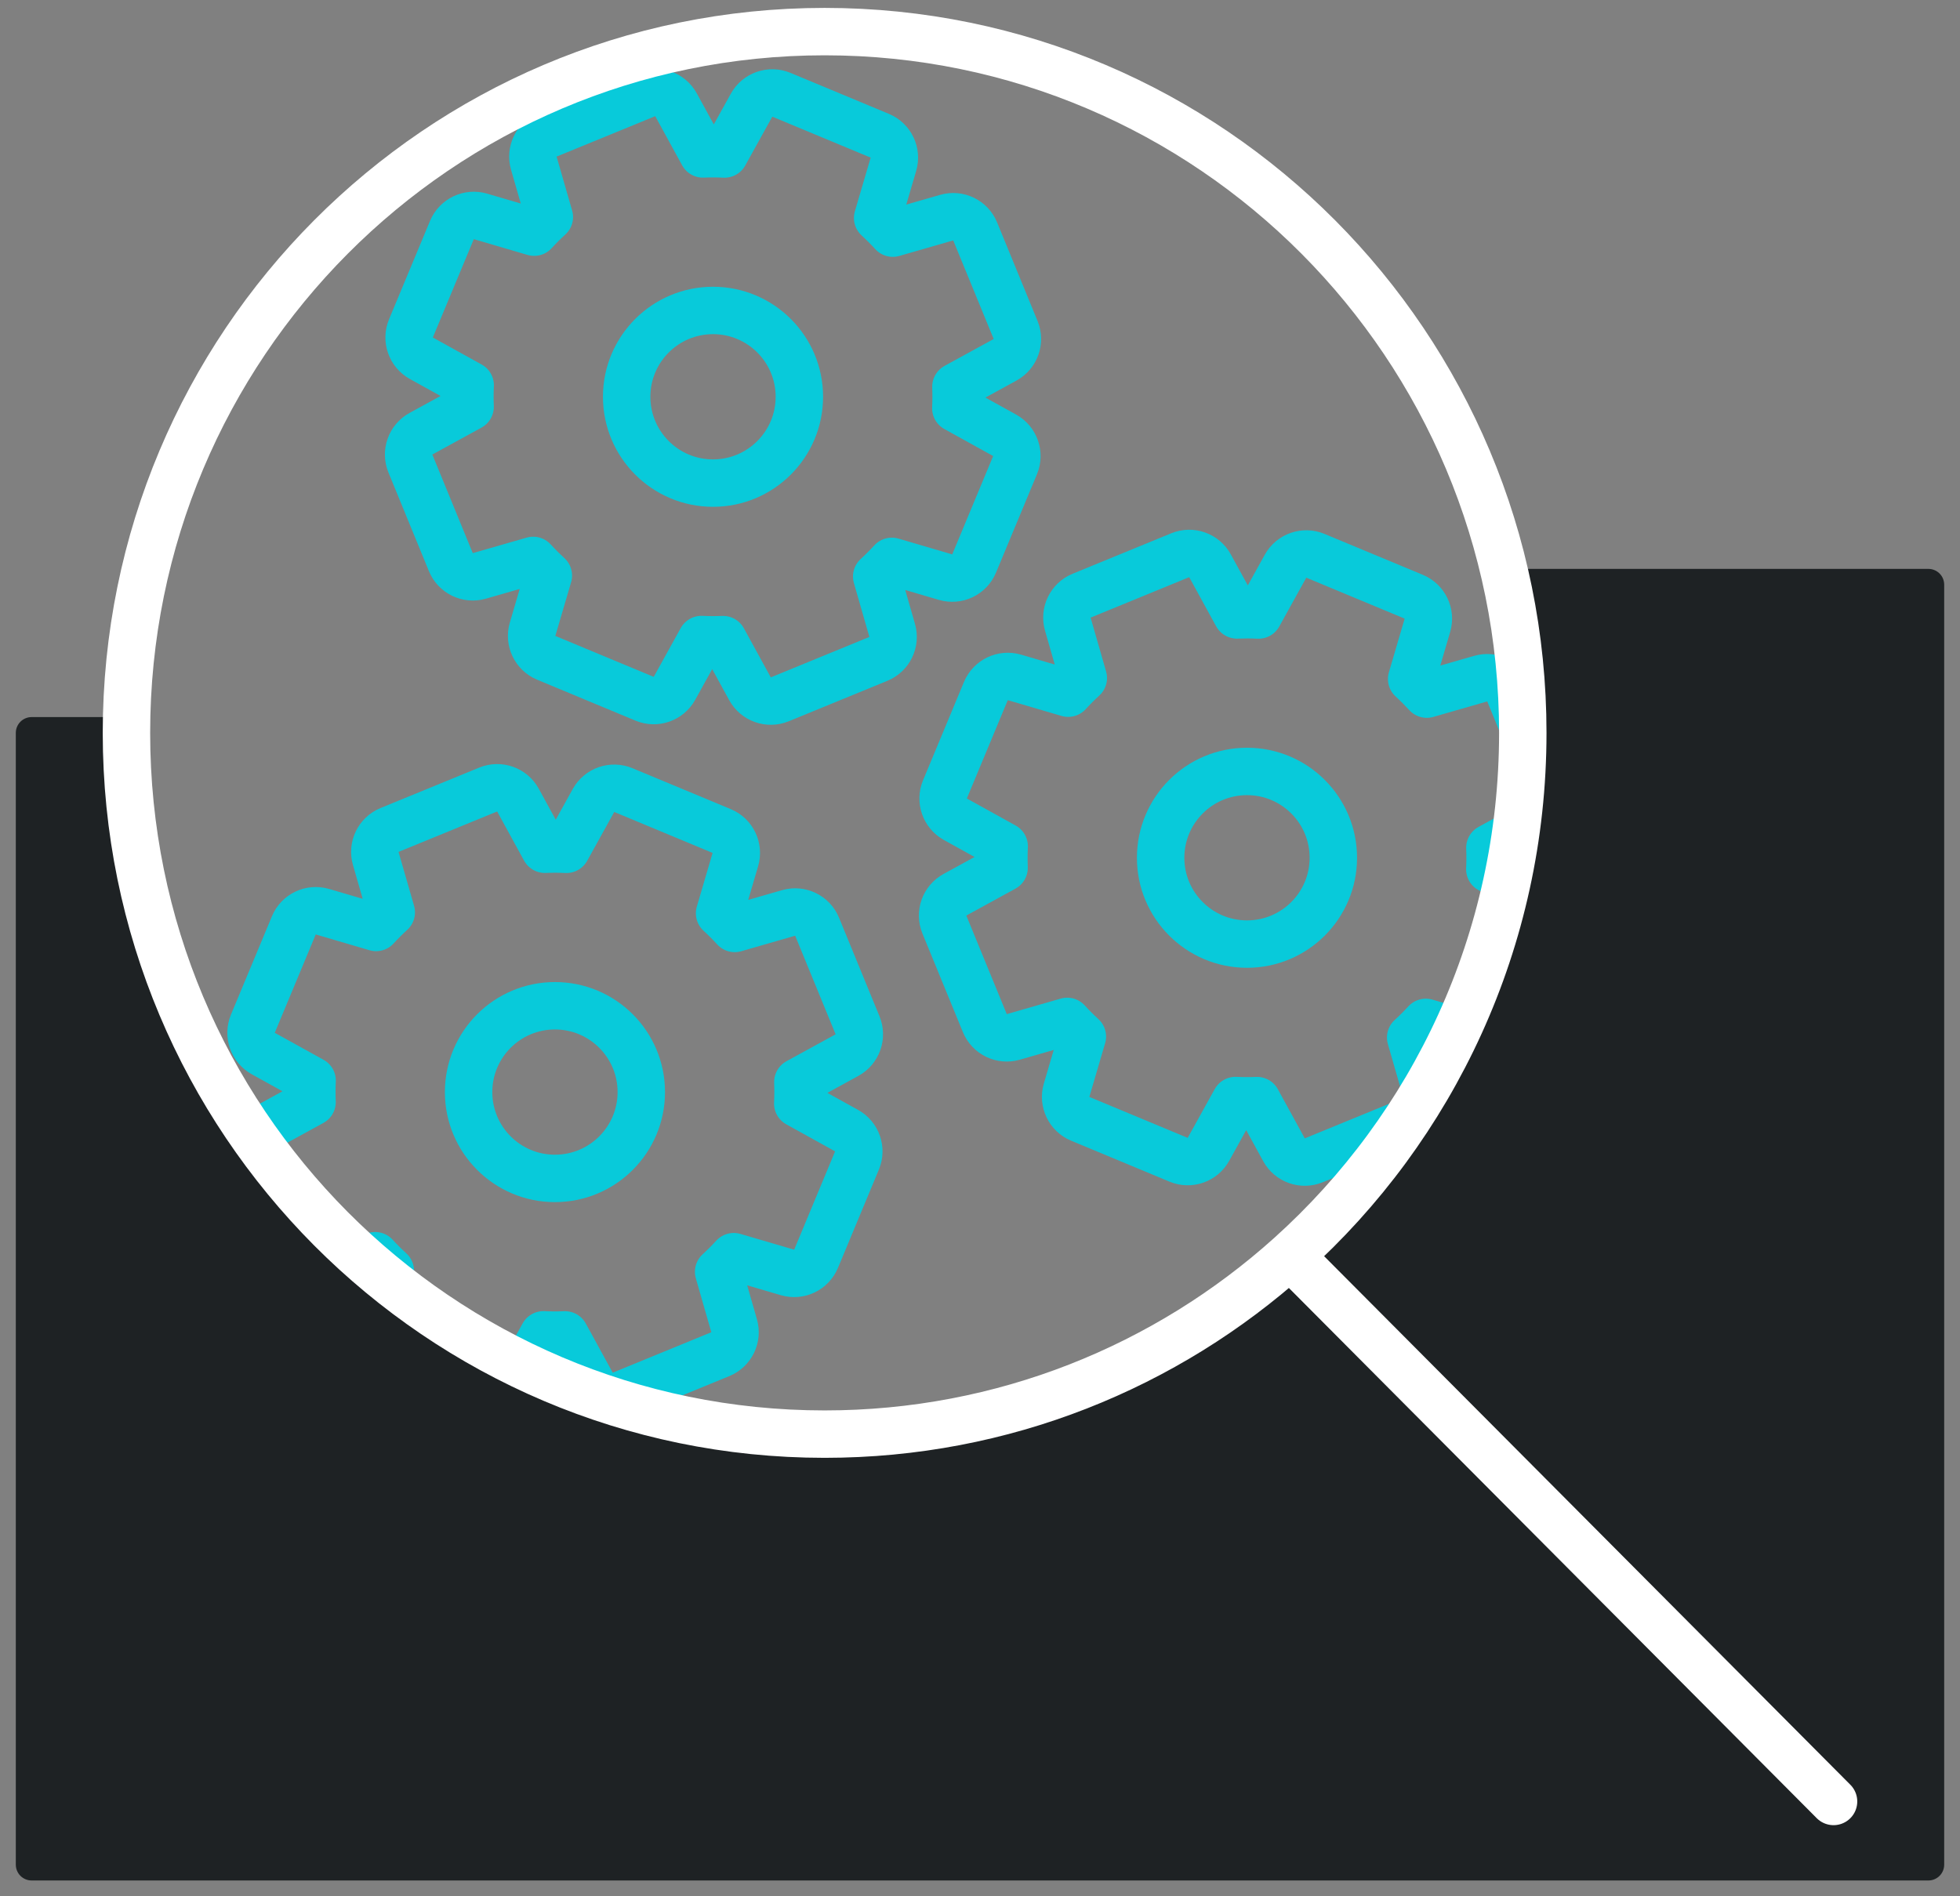 <svg width="62" height="60" viewBox="0 0 62 60" fill="none" xmlns="http://www.w3.org/2000/svg">
<rect x="0" y="0" width="62" height="60" fill="#808080" stroke="none"/>
<path d="M42.177 27.141C42.177 28.649 40.954 29.872 39.446 29.872C37.937 29.872 36.714 28.649 36.714 27.141C36.714 25.632 37.937 24.409 39.446 24.409C40.954 24.409 42.177 25.632 42.177 27.141Z" stroke="#08CADA" stroke-width="1.5"/>
<path d="M37.282 36.696C37.634 36.843 38.041 36.701 38.226 36.367L39.082 34.822C39.309 34.833 39.537 34.834 39.764 34.824L40.616 36.38C40.799 36.715 41.205 36.858 41.558 36.713L44.678 35.434C45.032 35.288 45.22 34.9 45.114 34.532L44.623 32.828C44.791 32.675 44.951 32.515 45.103 32.349L46.801 32.848C47.168 32.956 47.558 32.77 47.705 32.416L49.001 29.305C49.148 28.952 49.006 28.545 48.672 28.36L47.127 27.505C47.138 27.277 47.139 27.05 47.129 26.823L48.685 25.971C49.02 25.788 49.163 25.382 49.018 25.028L47.739 21.909C47.593 21.555 47.205 21.367 46.837 21.473L45.133 21.963C44.98 21.796 44.82 21.636 44.654 21.484L45.153 19.785C45.261 19.418 45.075 19.029 44.721 18.881L41.61 17.586C41.257 17.439 40.85 17.581 40.665 17.915L39.81 19.46C39.582 19.448 39.355 19.448 39.128 19.457L38.276 17.902C38.093 17.567 37.687 17.423 37.333 17.568L34.214 18.848C33.86 18.993 33.672 19.382 33.778 19.749L34.268 21.454C34.101 21.607 33.941 21.767 33.789 21.933L32.09 21.434C31.723 21.326 31.334 21.512 31.186 21.865L29.891 24.977C29.744 25.329 29.886 25.736 30.22 25.921L31.765 26.777C31.753 27.004 31.753 27.232 31.762 27.459L30.207 28.311C29.872 28.494 29.728 28.9 29.873 29.253L31.153 32.373C31.298 32.727 31.687 32.915 32.054 32.809L33.759 32.318C33.912 32.486 34.072 32.646 34.238 32.798L33.739 34.496C33.631 34.863 33.817 35.253 34.17 35.4L37.282 36.696Z" stroke="#08CADA" stroke-width="1.5" stroke-linecap="round" stroke-linejoin="round"/>
<path d="M25.286 12.554C25.286 14.063 24.063 15.286 22.554 15.286C21.046 15.286 19.823 14.063 19.823 12.554C19.823 11.046 21.046 9.823 22.554 9.823C24.063 9.823 25.286 11.046 25.286 12.554Z" stroke="#08CADA" stroke-width="1.5"/>
<path d="M20.39 22.109C20.743 22.256 21.149 22.114 21.335 21.78L22.19 20.235C22.418 20.247 22.645 20.247 22.872 20.238L23.724 21.793C23.907 22.128 24.313 22.272 24.667 22.127L27.786 20.847C28.14 20.702 28.328 20.313 28.222 19.946L27.732 18.241C27.899 18.088 28.059 17.928 28.211 17.762L29.91 18.261C30.277 18.369 30.666 18.183 30.814 17.83L32.109 14.718C32.256 14.366 32.114 13.959 31.78 13.774L30.235 12.918C30.247 12.691 30.247 12.463 30.238 12.236L31.793 11.384C32.128 11.201 32.272 10.795 32.127 10.442L30.847 7.322C30.702 6.968 30.313 6.78 29.946 6.886L28.241 7.377C28.088 7.209 27.928 7.049 27.762 6.897L28.261 5.199C28.369 4.832 28.183 4.442 27.83 4.295L24.718 2.999C24.366 2.852 23.959 2.994 23.774 3.328L22.918 4.873C22.691 4.862 22.463 4.861 22.236 4.871L21.384 3.315C21.201 2.98 20.795 2.837 20.442 2.982L17.322 4.261C16.968 4.407 16.78 4.795 16.886 5.163L17.377 6.867C17.209 7.02 17.049 7.18 16.897 7.346L15.199 6.847C14.832 6.739 14.442 6.925 14.295 7.279L12.999 10.39C12.852 10.743 12.994 11.149 13.328 11.335L14.873 12.19C14.862 12.418 14.861 12.645 14.871 12.872L13.315 13.724C12.98 13.908 12.837 14.313 12.982 14.667L14.261 17.786C14.407 18.14 14.795 18.328 15.163 18.222L16.867 17.732C17.02 17.899 17.18 18.059 17.346 18.211L16.847 19.91C16.739 20.277 16.925 20.666 17.279 20.814L20.39 22.109Z" stroke="#08CADA" stroke-width="1.5" stroke-linecap="round" stroke-linejoin="round"/>
<path d="M20.286 34.554C20.286 36.063 19.063 37.286 17.554 37.286C16.046 37.286 14.823 36.063 14.823 34.554C14.823 33.046 16.046 31.823 17.554 31.823C19.063 31.823 20.286 33.046 20.286 34.554Z" stroke="#08CADA" stroke-width="1.5"/>
<path d="M15.39 44.109C15.743 44.256 16.149 44.114 16.335 43.78L17.19 42.235C17.418 42.247 17.645 42.247 17.872 42.237L18.724 43.793C18.907 44.128 19.313 44.272 19.667 44.127L22.786 42.847C23.14 42.702 23.328 42.313 23.222 41.946L22.732 40.241C22.899 40.088 23.059 39.928 23.211 39.762L24.91 40.261C25.277 40.369 25.666 40.183 25.814 39.83L27.109 36.718C27.256 36.366 27.114 35.959 26.78 35.774L25.235 34.918C25.247 34.691 25.247 34.463 25.238 34.236L26.793 33.384C27.128 33.201 27.272 32.795 27.127 32.442L25.847 29.322C25.702 28.968 25.313 28.78 24.946 28.886L23.241 29.377C23.088 29.209 22.928 29.049 22.762 28.897L23.261 27.199C23.369 26.832 23.183 26.442 22.83 26.295L19.718 24.999C19.366 24.852 18.959 24.994 18.774 25.328L17.918 26.873C17.691 26.862 17.463 26.861 17.236 26.871L16.384 25.315C16.201 24.98 15.795 24.837 15.442 24.982L12.322 26.261C11.968 26.407 11.78 26.795 11.886 27.163L12.377 28.867C12.209 29.02 12.049 29.18 11.897 29.346L10.199 28.847C9.832 28.739 9.442 28.925 9.295 29.279L7.999 32.39C7.852 32.743 7.994 33.15 8.328 33.335L9.873 34.19C9.862 34.418 9.861 34.645 9.871 34.872L8.315 35.724C7.98 35.907 7.837 36.313 7.982 36.667L9.261 39.786C9.407 40.14 9.795 40.328 10.163 40.222L11.867 39.732C12.02 39.899 12.18 40.059 12.347 40.211L11.847 41.91C11.739 42.277 11.925 42.666 12.279 42.813L15.39 44.109Z" stroke="#08CADA" stroke-width="1.5" stroke-linecap="round" stroke-linejoin="round"/>
<path d="M4 23.189C4 35.443 13.888 45.377 26.085 45.377C31.741 45.377 36.901 43.241 40.808 39.727C45.326 35.665 48.17 29.76 48.17 23.189V18.5H61V59H1V23.189H4Z" fill="#1E2224" stroke="#1E2224" stroke-linecap="round" stroke-linejoin="round"/>
<path d="M40.808 39.727C45.326 35.664 48.17 29.76 48.17 23.189C48.17 10.934 38.282 1 26.085 1C13.888 1 4 10.934 4 23.189C4 35.443 13.888 45.377 26.085 45.377C31.741 45.377 36.901 43.241 40.808 39.727ZM40.808 39.727L58 57" stroke="white" stroke-width="1.5" stroke-linecap="round" stroke-linejoin="round"/>
</svg>
